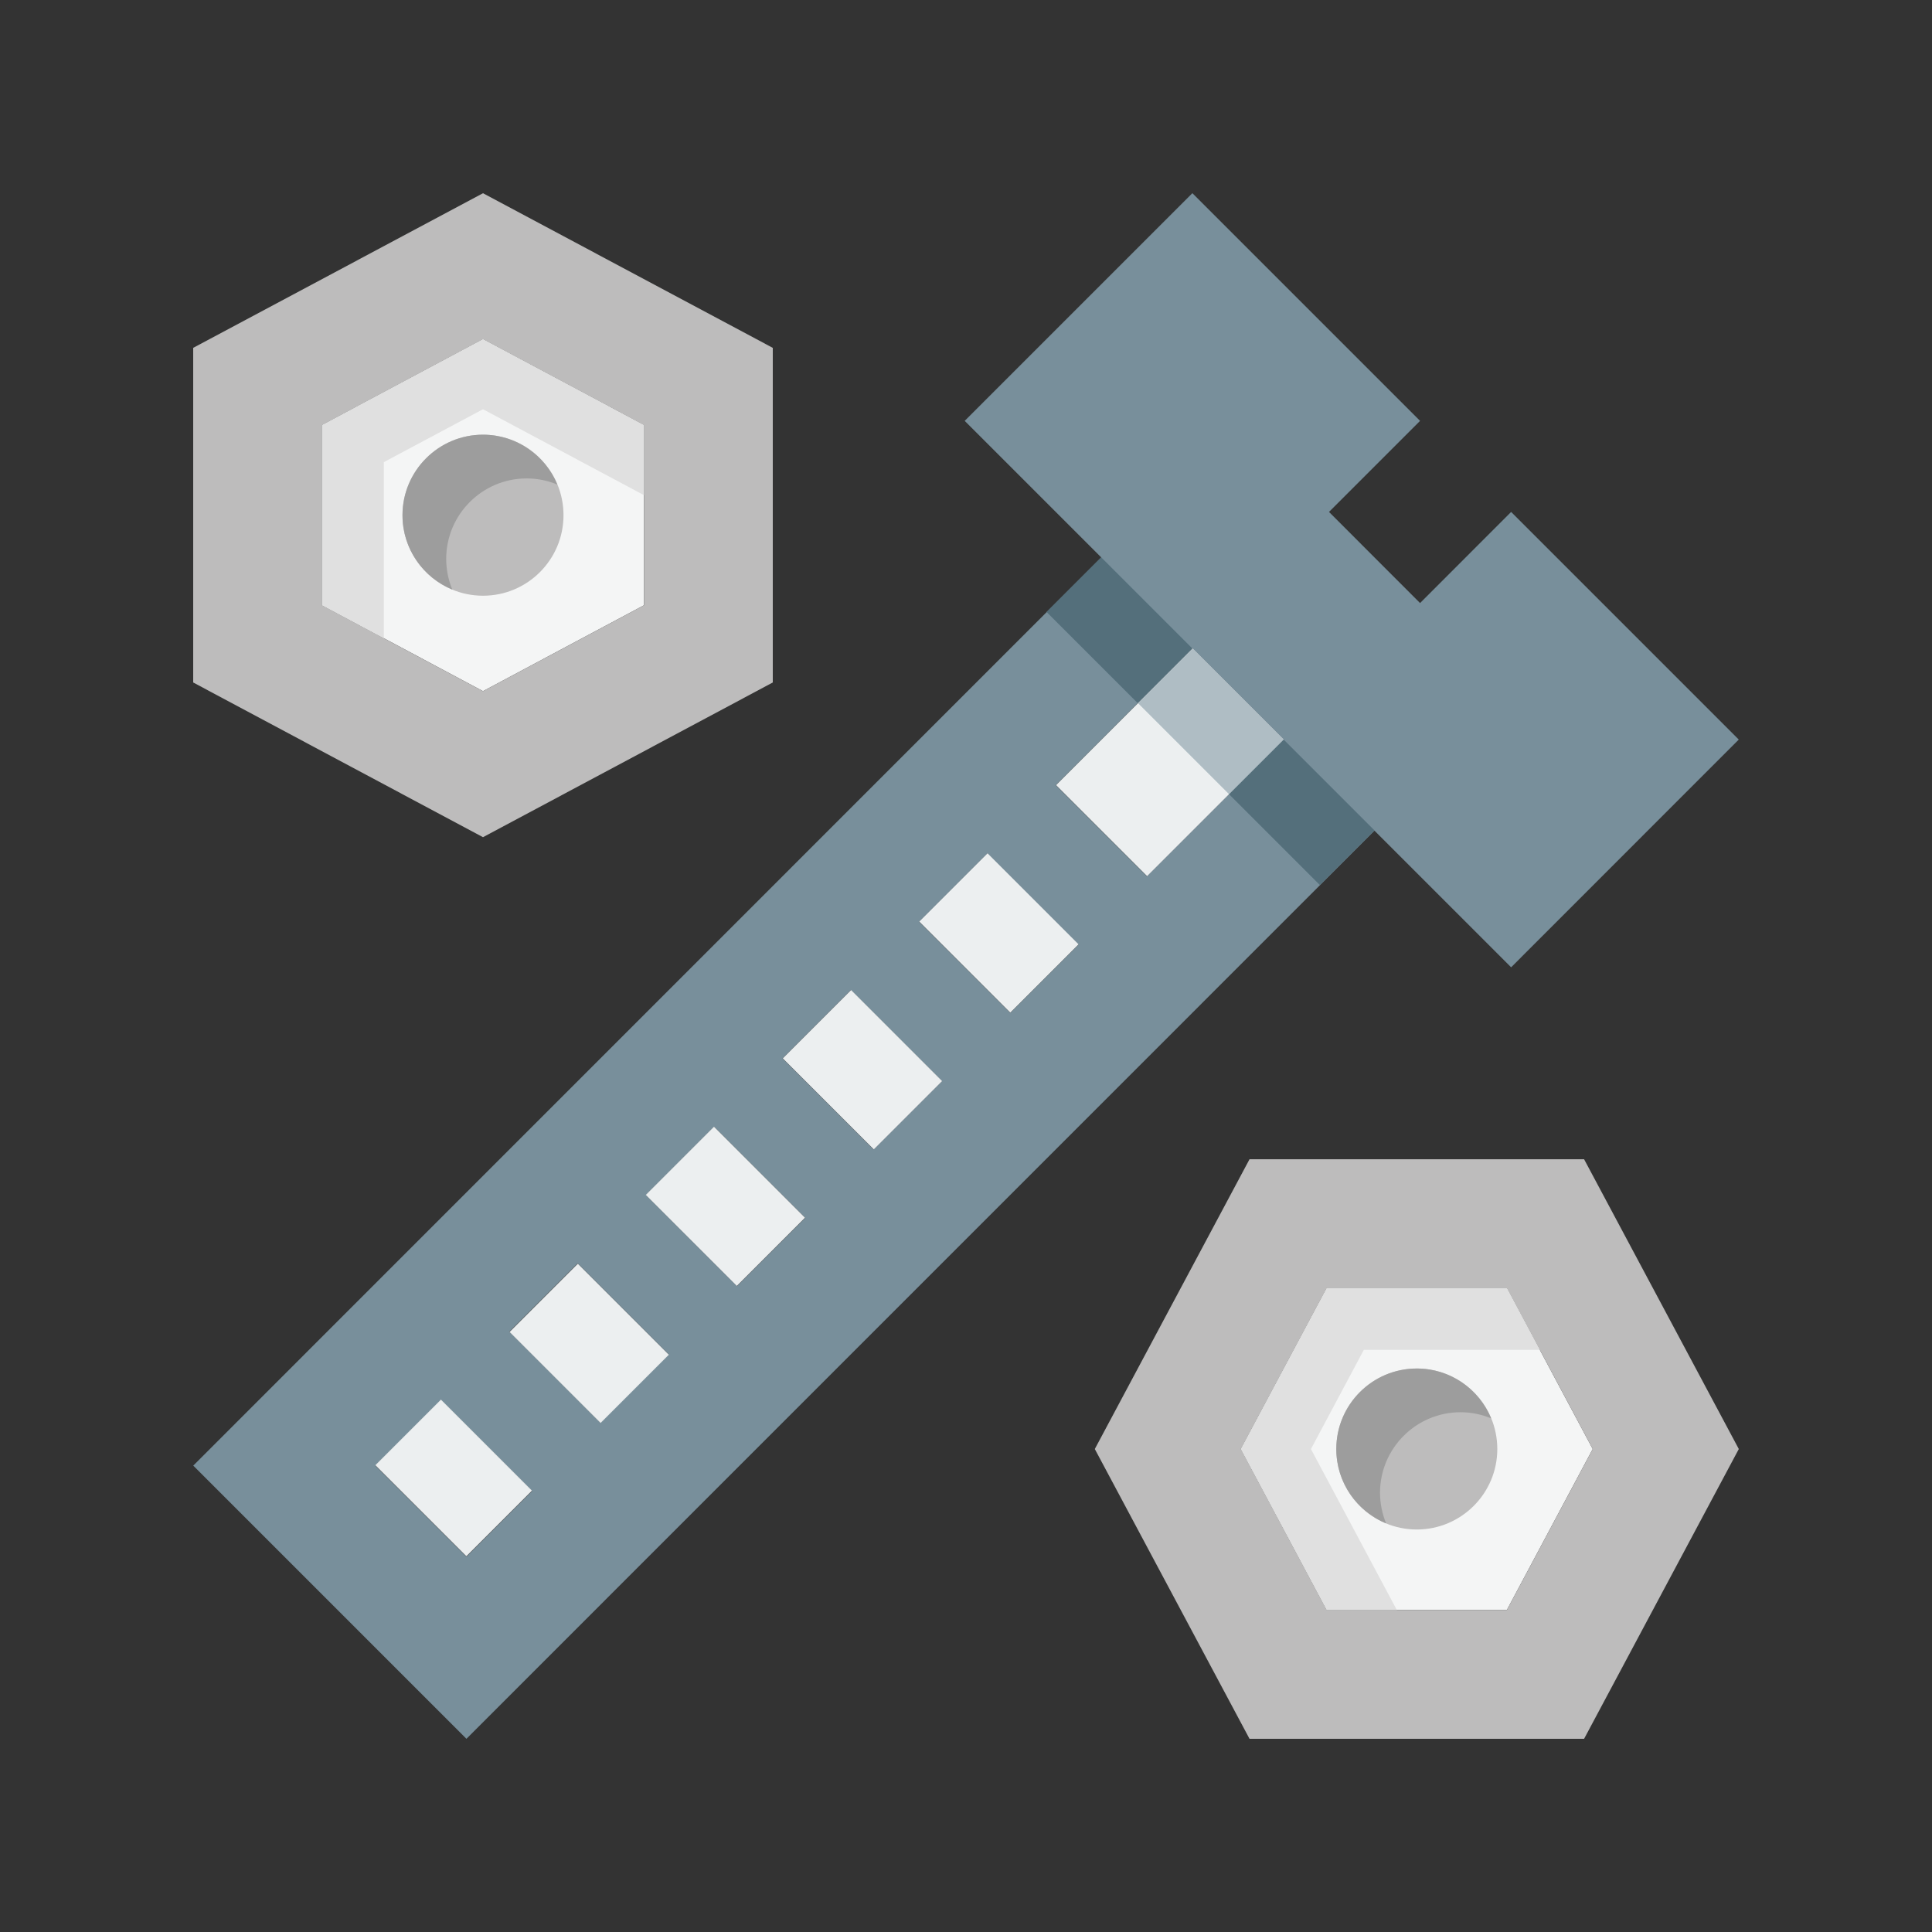 <?xml version="1.0" encoding="UTF-8"?> <svg xmlns="http://www.w3.org/2000/svg" xmlns:xlink="http://www.w3.org/1999/xlink" version="1.0" id="Layer_1" x="0px" y="0px" width="100px" height="100px" viewBox="0 0 100 100" xml:space="preserve"><rect x="0" y="0" width="100" height="100" fill="#333333" stroke="none"/> <polygon fill="#F4F5F5" points="16.667,31.328 16.667,22.002 25,17.556 33.333,22.002 33.333,31.328 25,35.774 "></polygon> <path fill="#BDBCBC" d="M25,10.001l-15,8.004v17.32l15,8.008l14.999-8.008v-17.32L25,10.001z M33.333,31.328L25,35.774l-8.333-4.446 v-9.326L25,17.556l8.333,4.446V31.328z"></path> <polygon fill="#E0E0E0" points="33.333,25.629 25,21.183 19.866,23.921 19.866,33.036 16.667,31.328 16.667,22.002 25,17.556 33.333,22.002 "></polygon> <path fill="#BDBCBC" d="M25,22.5c2.305,0,4.167,1.869,4.167,4.167c0,2.297-1.862,4.167-4.167,4.167c-2.298,0-4.167-1.87-4.167-4.167 C20.833,24.369,22.702,22.5,25,22.5z"></path> <polygon fill="#F4F5F5" points="77.994,83.334 68.672,83.334 64.225,75.001 68.672,66.668 77.994,66.668 82.44,75.001 "></polygon> <path fill="#BDBCBC" d="M81.992,60.002H64.675l-8.008,14.999l8.008,15h17.317l8.008-15L81.992,60.002z M77.994,83.334h-9.322 l-4.447-8.333l4.447-8.333h9.322l4.446,8.333L77.994,83.334z"></path> <path fill="#BDBCBC" d="M69.167,75.001c0-2.305,1.867-4.167,4.166-4.167c2.298,0,4.167,1.862,4.167,4.167 c0,2.298-1.869,4.166-4.167,4.166C71.034,79.167,69.167,77.299,69.167,75.001z"></path> <path fill="#788F9B" d="M78.216,50.067L89.998,38.28L78.216,26.498l-4.714,4.716l-4.713-4.717l4.713-4.713L61.717,9.999 L49.933,21.784l7.07,7.07l-47,47.005L24.142,90l47.001-47.005L78.216,50.067z M31.076,73.639l-4.714-4.712l3.537-3.536l4.712,4.714 L31.076,73.639z M33.434,61.855l3.534-3.533l4.713,4.712l-3.535,3.534L33.434,61.855z M40.505,54.784l3.536-3.536l4.714,4.711 l-3.538,3.538L40.505,54.784z M52.291,52.424l-4.714-4.712l3.536-3.536l4.713,4.713L52.291,52.424z M19.429,75.859l3.398-3.396 l4.714,4.712l-3.398,3.398L19.429,75.859z M59.361,45.353l-4.713-4.713l7.07-7.07l4.713,4.713L59.361,45.353z"></path> <rect x="35.058" y="59.113" transform="matrix(0.707 -0.707 0.707 0.707 -33.154 44.842)" fill="#ECEFF0" width="4.997" height="6.665"></rect> <rect x="27.154" y="67.016" transform="matrix(-0.707 -0.707 0.707 -0.707 2.903 140.233)" fill="#ECEFF0" width="6.665" height="4.999"></rect> <rect x="48.368" y="45.8" transform="matrix(0.707 0.707 -0.707 0.707 49.3 -22.411)" fill="#ECEFF0" width="6.665" height="5.001"></rect> <rect x="42.127" y="52.04" transform="matrix(-0.707 0.707 -0.707 -0.707 115.341 62.965)" fill="#ECEFF0" width="5.003" height="6.665"></rect> <rect x="21.082" y="73.185" transform="matrix(0.707 -0.707 0.707 0.707 -47.22 39.002)" fill="#ECEFF0" width="4.804" height="6.666"></rect> <rect x="55.541" y="36.128" transform="matrix(-0.707 0.707 -0.707 -0.707 131.252 24.556)" fill="#ECEFF0" width="9.999" height="6.665"></rect> <rect x="54.612" y="30.626" transform="matrix(0.707 0.707 -0.707 0.707 40.039 -31.418)" fill="#546F7B" width="6.669" height="4"></rect> <rect x="64.042" y="40.053" transform="matrix(0.707 0.707 -0.707 0.707 49.473 -35.324)" fill="#546F7B" width="6.664" height="4"></rect> <rect x="60.661" y="34.007" transform="matrix(-0.707 0.707 -0.707 -0.707 133.373 19.435)" fill="#AFBDC4" width="4" height="6.665"></rect> <polygon fill="#E0E0E0" points="72.3,83.334 67.854,75.002 70.592,69.868 79.706,69.868 77.998,66.668 68.672,66.668 64.225,75.002 68.672,83.334 "></polygon> <path fill="#9D9D9D" d="M23.095,28.929c0-2.297,1.869-4.166,4.167-4.166c0.562,0,1.097,0.115,1.586,0.317 C28.224,23.569,26.735,22.5,25,22.5c-2.298,0-4.167,1.869-4.167,4.168c0,1.74,1.067,3.225,2.579,3.849 C23.21,30.029,23.096,29.493,23.095,28.929z"></path> <path fill="#9D9D9D" d="M71.43,77.264c0-2.298,1.869-4.167,4.167-4.167c0.563,0,1.097,0.116,1.586,0.318 c-0.625-1.514-2.112-2.581-3.849-2.581c-2.298,0-4.167,1.869-4.167,4.168c0,1.74,1.067,3.227,2.58,3.85 C71.545,78.362,71.43,77.827,71.43,77.264z"></path> </svg> 